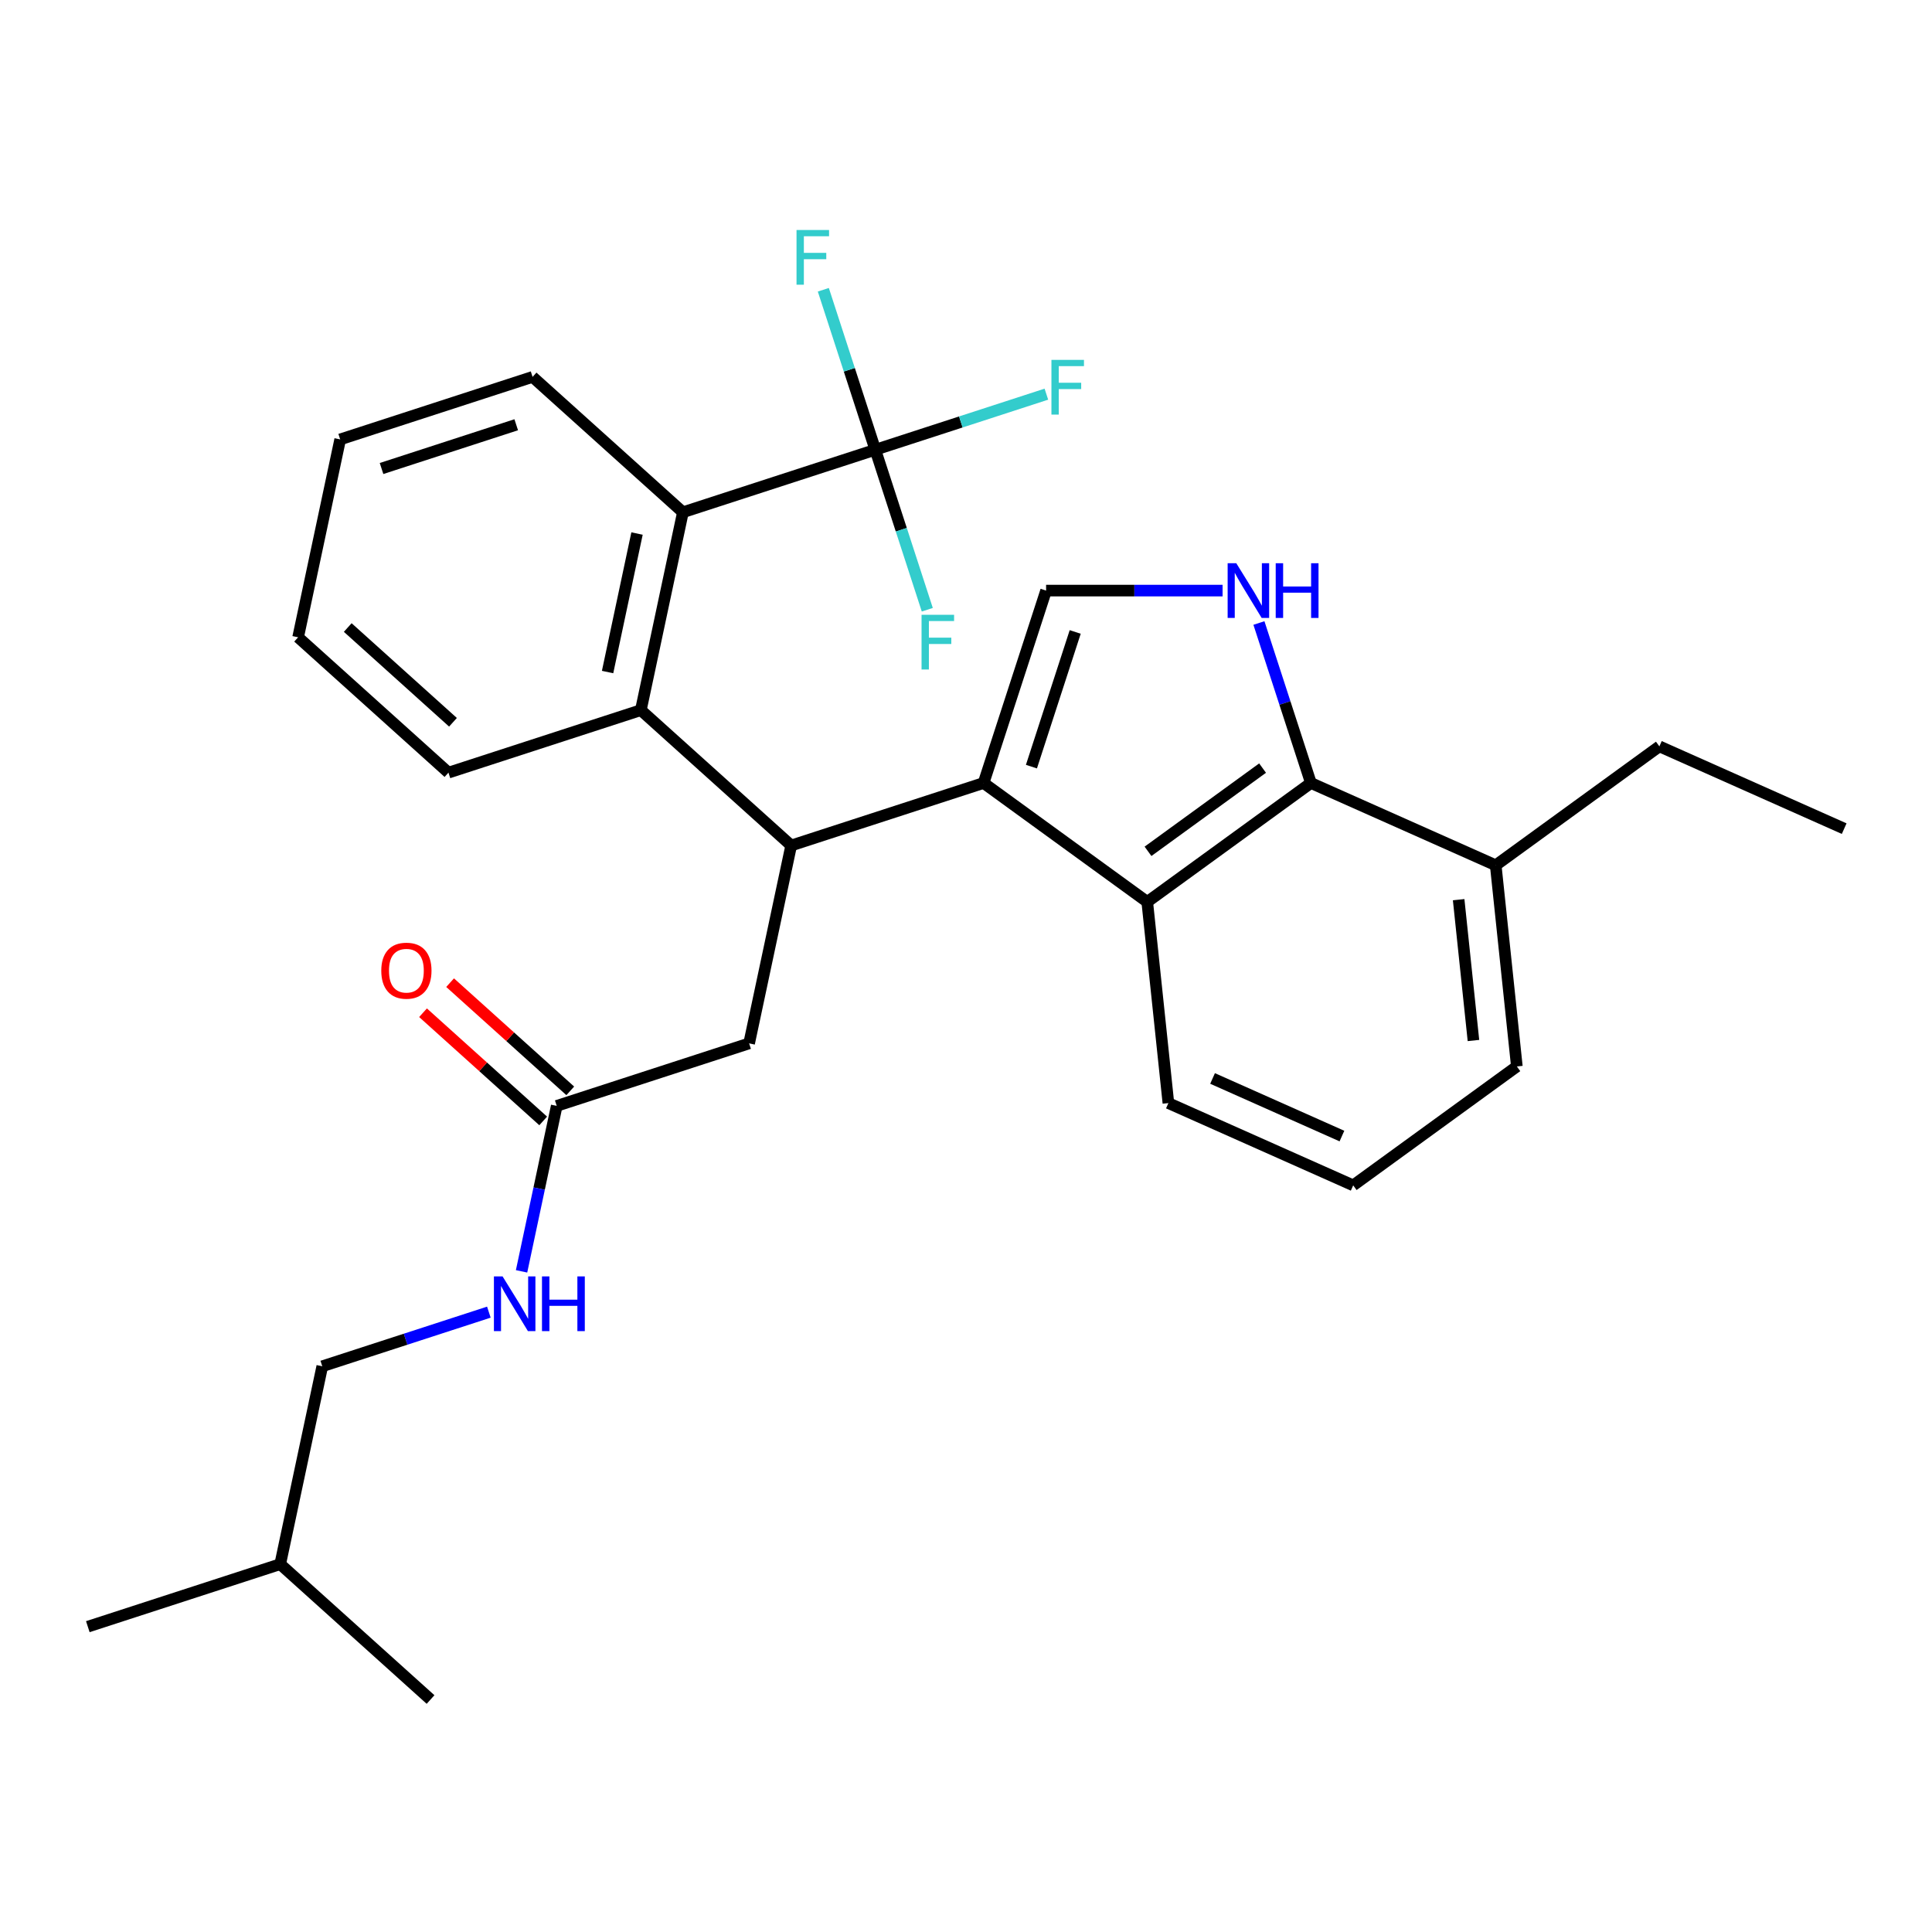 <?xml version='1.0' encoding='iso-8859-1'?>
<svg version='1.1' baseProfile='full'
              xmlns='http://www.w3.org/2000/svg'
                      xmlns:rdkit='http://www.rdkit.org/xml'
                      xmlns:xlink='http://www.w3.org/1999/xlink'
                  xml:space='preserve'
width='1000px' height='1000px' viewBox='0 0 1000 1000'>
<!-- END OF HEADER -->
<rect style='opacity:1.0;fill:#FFFFFF;stroke:none' width='1000' height='1000' x='0' y='0'> </rect>
<path class='bond-0' d='M 509.1,405.273 L 409.516,437.629' style='fill:none;fill-rule:evenodd;stroke:#000000;stroke-width:6px;stroke-linecap:butt;stroke-linejoin:miter;stroke-opacity:1' />
<path class='bond-2' d='M 509.1,405.273 L 541.457,305.689' style='fill:none;fill-rule:evenodd;stroke:#000000;stroke-width:6px;stroke-linecap:butt;stroke-linejoin:miter;stroke-opacity:1' />
<path class='bond-2' d='M 533.87,396.806 L 556.52,327.098' style='fill:none;fill-rule:evenodd;stroke:#000000;stroke-width:6px;stroke-linecap:butt;stroke-linejoin:miter;stroke-opacity:1' />
<path class='bond-3' d='M 509.1,405.273 L 593.811,466.819' style='fill:none;fill-rule:evenodd;stroke:#000000;stroke-width:6px;stroke-linecap:butt;stroke-linejoin:miter;stroke-opacity:1' />
<path class='bond-6' d='M 409.516,437.629 L 331.703,367.566' style='fill:none;fill-rule:evenodd;stroke:#000000;stroke-width:6px;stroke-linecap:butt;stroke-linejoin:miter;stroke-opacity:1' />
<path class='bond-9' d='M 409.516,437.629 L 387.746,540.05' style='fill:none;fill-rule:evenodd;stroke:#000000;stroke-width:6px;stroke-linecap:butt;stroke-linejoin:miter;stroke-opacity:1' />
<path class='bond-1' d='M 632.808,305.689 L 587.132,305.689' style='fill:none;fill-rule:evenodd;stroke:#0000FF;stroke-width:6px;stroke-linecap:butt;stroke-linejoin:miter;stroke-opacity:1' />
<path class='bond-1' d='M 587.132,305.689 L 541.457,305.689' style='fill:none;fill-rule:evenodd;stroke:#000000;stroke-width:6px;stroke-linecap:butt;stroke-linejoin:miter;stroke-opacity:1' />
<path class='bond-29' d='M 651.617,322.467 L 665.07,363.87' style='fill:none;fill-rule:evenodd;stroke:#0000FF;stroke-width:6px;stroke-linecap:butt;stroke-linejoin:miter;stroke-opacity:1' />
<path class='bond-29' d='M 665.07,363.87 L 678.522,405.273' style='fill:none;fill-rule:evenodd;stroke:#000000;stroke-width:6px;stroke-linecap:butt;stroke-linejoin:miter;stroke-opacity:1' />
<path class='bond-5' d='M 593.811,466.819 L 678.522,405.273' style='fill:none;fill-rule:evenodd;stroke:#000000;stroke-width:6px;stroke-linecap:butt;stroke-linejoin:miter;stroke-opacity:1' />
<path class='bond-5' d='M 594.209,440.645 L 653.506,397.562' style='fill:none;fill-rule:evenodd;stroke:#000000;stroke-width:6px;stroke-linecap:butt;stroke-linejoin:miter;stroke-opacity:1' />
<path class='bond-17' d='M 593.811,466.819 L 604.756,570.954' style='fill:none;fill-rule:evenodd;stroke:#000000;stroke-width:6px;stroke-linecap:butt;stroke-linejoin:miter;stroke-opacity:1' />
<path class='bond-4' d='M 453.057,232.788 L 353.473,265.145' style='fill:none;fill-rule:evenodd;stroke:#000000;stroke-width:6px;stroke-linecap:butt;stroke-linejoin:miter;stroke-opacity:1' />
<path class='bond-13' d='M 453.057,232.788 L 497.33,218.403' style='fill:none;fill-rule:evenodd;stroke:#000000;stroke-width:6px;stroke-linecap:butt;stroke-linejoin:miter;stroke-opacity:1' />
<path class='bond-13' d='M 497.33,218.403 L 541.603,204.018' style='fill:none;fill-rule:evenodd;stroke:#33CCCC;stroke-width:6px;stroke-linecap:butt;stroke-linejoin:miter;stroke-opacity:1' />
<path class='bond-14' d='M 453.057,232.788 L 439.604,191.385' style='fill:none;fill-rule:evenodd;stroke:#000000;stroke-width:6px;stroke-linecap:butt;stroke-linejoin:miter;stroke-opacity:1' />
<path class='bond-14' d='M 439.604,191.385 L 426.151,149.982' style='fill:none;fill-rule:evenodd;stroke:#33CCCC;stroke-width:6px;stroke-linecap:butt;stroke-linejoin:miter;stroke-opacity:1' />
<path class='bond-15' d='M 453.057,232.788 L 466.509,274.192' style='fill:none;fill-rule:evenodd;stroke:#000000;stroke-width:6px;stroke-linecap:butt;stroke-linejoin:miter;stroke-opacity:1' />
<path class='bond-15' d='M 466.509,274.192 L 479.962,315.595' style='fill:none;fill-rule:evenodd;stroke:#33CCCC;stroke-width:6px;stroke-linecap:butt;stroke-linejoin:miter;stroke-opacity:1' />
<path class='bond-11' d='M 678.522,405.273 L 774.178,447.862' style='fill:none;fill-rule:evenodd;stroke:#000000;stroke-width:6px;stroke-linecap:butt;stroke-linejoin:miter;stroke-opacity:1' />
<path class='bond-7' d='M 331.703,367.566 L 353.473,265.145' style='fill:none;fill-rule:evenodd;stroke:#000000;stroke-width:6px;stroke-linecap:butt;stroke-linejoin:miter;stroke-opacity:1' />
<path class='bond-7' d='M 314.484,347.849 L 329.723,276.154' style='fill:none;fill-rule:evenodd;stroke:#000000;stroke-width:6px;stroke-linecap:butt;stroke-linejoin:miter;stroke-opacity:1' />
<path class='bond-18' d='M 331.703,367.566 L 232.119,399.922' style='fill:none;fill-rule:evenodd;stroke:#000000;stroke-width:6px;stroke-linecap:butt;stroke-linejoin:miter;stroke-opacity:1' />
<path class='bond-19' d='M 353.473,265.145 L 275.659,195.081' style='fill:none;fill-rule:evenodd;stroke:#000000;stroke-width:6px;stroke-linecap:butt;stroke-linejoin:miter;stroke-opacity:1' />
<path class='bond-8' d='M 288.162,572.407 L 387.746,540.05' style='fill:none;fill-rule:evenodd;stroke:#000000;stroke-width:6px;stroke-linecap:butt;stroke-linejoin:miter;stroke-opacity:1' />
<path class='bond-10' d='M 288.162,572.407 L 279.06,615.228' style='fill:none;fill-rule:evenodd;stroke:#000000;stroke-width:6px;stroke-linecap:butt;stroke-linejoin:miter;stroke-opacity:1' />
<path class='bond-10' d='M 279.06,615.228 L 269.959,658.049' style='fill:none;fill-rule:evenodd;stroke:#0000FF;stroke-width:6px;stroke-linecap:butt;stroke-linejoin:miter;stroke-opacity:1' />
<path class='bond-12' d='M 295.169,564.625 L 264.071,536.625' style='fill:none;fill-rule:evenodd;stroke:#000000;stroke-width:6px;stroke-linecap:butt;stroke-linejoin:miter;stroke-opacity:1' />
<path class='bond-12' d='M 264.071,536.625 L 232.973,508.624' style='fill:none;fill-rule:evenodd;stroke:#FF0000;stroke-width:6px;stroke-linecap:butt;stroke-linejoin:miter;stroke-opacity:1' />
<path class='bond-12' d='M 281.156,580.188 L 250.058,552.187' style='fill:none;fill-rule:evenodd;stroke:#000000;stroke-width:6px;stroke-linecap:butt;stroke-linejoin:miter;stroke-opacity:1' />
<path class='bond-12' d='M 250.058,552.187 L 218.96,524.187' style='fill:none;fill-rule:evenodd;stroke:#FF0000;stroke-width:6px;stroke-linecap:butt;stroke-linejoin:miter;stroke-opacity:1' />
<path class='bond-16' d='M 253.035,679.167 L 209.922,693.176' style='fill:none;fill-rule:evenodd;stroke:#0000FF;stroke-width:6px;stroke-linecap:butt;stroke-linejoin:miter;stroke-opacity:1' />
<path class='bond-16' d='M 209.922,693.176 L 166.808,707.184' style='fill:none;fill-rule:evenodd;stroke:#000000;stroke-width:6px;stroke-linecap:butt;stroke-linejoin:miter;stroke-opacity:1' />
<path class='bond-21' d='M 774.178,447.862 L 785.123,551.997' style='fill:none;fill-rule:evenodd;stroke:#000000;stroke-width:6px;stroke-linecap:butt;stroke-linejoin:miter;stroke-opacity:1' />
<path class='bond-21' d='M 754.993,465.671 L 762.655,538.565' style='fill:none;fill-rule:evenodd;stroke:#000000;stroke-width:6px;stroke-linecap:butt;stroke-linejoin:miter;stroke-opacity:1' />
<path class='bond-22' d='M 774.178,447.862 L 858.889,386.315' style='fill:none;fill-rule:evenodd;stroke:#000000;stroke-width:6px;stroke-linecap:butt;stroke-linejoin:miter;stroke-opacity:1' />
<path class='bond-23' d='M 166.808,707.184 L 145.038,809.604' style='fill:none;fill-rule:evenodd;stroke:#000000;stroke-width:6px;stroke-linecap:butt;stroke-linejoin:miter;stroke-opacity:1' />
<path class='bond-20' d='M 604.756,570.954 L 700.412,613.543' style='fill:none;fill-rule:evenodd;stroke:#000000;stroke-width:6px;stroke-linecap:butt;stroke-linejoin:miter;stroke-opacity:1' />
<path class='bond-20' d='M 627.622,558.211 L 694.582,588.023' style='fill:none;fill-rule:evenodd;stroke:#000000;stroke-width:6px;stroke-linecap:butt;stroke-linejoin:miter;stroke-opacity:1' />
<path class='bond-24' d='M 232.119,399.922 L 154.305,329.859' style='fill:none;fill-rule:evenodd;stroke:#000000;stroke-width:6px;stroke-linecap:butt;stroke-linejoin:miter;stroke-opacity:1' />
<path class='bond-24' d='M 234.46,373.85 L 179.99,324.806' style='fill:none;fill-rule:evenodd;stroke:#000000;stroke-width:6px;stroke-linecap:butt;stroke-linejoin:miter;stroke-opacity:1' />
<path class='bond-31' d='M 275.659,195.081 L 176.075,227.438' style='fill:none;fill-rule:evenodd;stroke:#000000;stroke-width:6px;stroke-linecap:butt;stroke-linejoin:miter;stroke-opacity:1' />
<path class='bond-31' d='M 267.193,219.852 L 197.484,242.501' style='fill:none;fill-rule:evenodd;stroke:#000000;stroke-width:6px;stroke-linecap:butt;stroke-linejoin:miter;stroke-opacity:1' />
<path class='bond-30' d='M 700.412,613.543 L 785.123,551.997' style='fill:none;fill-rule:evenodd;stroke:#000000;stroke-width:6px;stroke-linecap:butt;stroke-linejoin:miter;stroke-opacity:1' />
<path class='bond-27' d='M 858.889,386.315 L 954.545,428.904' style='fill:none;fill-rule:evenodd;stroke:#000000;stroke-width:6px;stroke-linecap:butt;stroke-linejoin:miter;stroke-opacity:1' />
<path class='bond-25' d='M 145.038,809.604 L 45.455,841.961' style='fill:none;fill-rule:evenodd;stroke:#000000;stroke-width:6px;stroke-linecap:butt;stroke-linejoin:miter;stroke-opacity:1' />
<path class='bond-26' d='M 145.038,809.604 L 222.852,879.668' style='fill:none;fill-rule:evenodd;stroke:#000000;stroke-width:6px;stroke-linecap:butt;stroke-linejoin:miter;stroke-opacity:1' />
<path class='bond-28' d='M 154.305,329.859 L 176.075,227.438' style='fill:none;fill-rule:evenodd;stroke:#000000;stroke-width:6px;stroke-linecap:butt;stroke-linejoin:miter;stroke-opacity:1' />
<path  class='atom-2' d='M 639.906 291.529
L 649.186 306.529
Q 650.106 308.009, 651.586 310.689
Q 653.066 313.369, 653.146 313.529
L 653.146 291.529
L 656.906 291.529
L 656.906 319.849
L 653.026 319.849
L 643.066 303.449
Q 641.906 301.529, 640.666 299.329
Q 639.466 297.129, 639.106 296.449
L 639.106 319.849
L 635.426 319.849
L 635.426 291.529
L 639.906 291.529
' fill='#0000FF'/>
<path  class='atom-2' d='M 660.306 291.529
L 664.146 291.529
L 664.146 303.569
L 678.626 303.569
L 678.626 291.529
L 682.466 291.529
L 682.466 319.849
L 678.626 319.849
L 678.626 306.769
L 664.146 306.769
L 664.146 319.849
L 660.306 319.849
L 660.306 291.529
' fill='#0000FF'/>
<path  class='atom-11' d='M 260.132 660.667
L 269.412 675.667
Q 270.332 677.147, 271.812 679.827
Q 273.292 682.507, 273.372 682.667
L 273.372 660.667
L 277.132 660.667
L 277.132 688.987
L 273.252 688.987
L 263.292 672.587
Q 262.132 670.667, 260.892 668.467
Q 259.692 666.267, 259.332 665.587
L 259.332 688.987
L 255.652 688.987
L 255.652 660.667
L 260.132 660.667
' fill='#0000FF'/>
<path  class='atom-11' d='M 280.532 660.667
L 284.372 660.667
L 284.372 672.707
L 298.852 672.707
L 298.852 660.667
L 302.692 660.667
L 302.692 688.987
L 298.852 688.987
L 298.852 675.907
L 284.372 675.907
L 284.372 688.987
L 280.532 688.987
L 280.532 660.667
' fill='#0000FF'/>
<path  class='atom-13' d='M 197.349 502.423
Q 197.349 495.623, 200.709 491.823
Q 204.069 488.023, 210.349 488.023
Q 216.629 488.023, 219.989 491.823
Q 223.349 495.623, 223.349 502.423
Q 223.349 509.303, 219.949 513.223
Q 216.549 517.103, 210.349 517.103
Q 204.109 517.103, 200.709 513.223
Q 197.349 509.343, 197.349 502.423
M 210.349 513.903
Q 214.669 513.903, 216.989 511.023
Q 219.349 508.103, 219.349 502.423
Q 219.349 496.863, 216.989 494.063
Q 214.669 491.223, 210.349 491.223
Q 206.029 491.223, 203.669 494.023
Q 201.349 496.823, 201.349 502.423
Q 201.349 508.143, 203.669 511.023
Q 206.029 513.903, 210.349 513.903
' fill='#FF0000'/>
<path  class='atom-14' d='M 544.22 186.272
L 561.06 186.272
L 561.06 189.512
L 548.02 189.512
L 548.02 198.112
L 559.62 198.112
L 559.62 201.392
L 548.02 201.392
L 548.02 214.592
L 544.22 214.592
L 544.22 186.272
' fill='#33CCCC'/>
<path  class='atom-15' d='M 412.28 119.045
L 429.12 119.045
L 429.12 122.285
L 416.08 122.285
L 416.08 130.885
L 427.68 130.885
L 427.68 134.165
L 416.08 134.165
L 416.08 147.365
L 412.28 147.365
L 412.28 119.045
' fill='#33CCCC'/>
<path  class='atom-16' d='M 476.993 318.212
L 493.833 318.212
L 493.833 321.452
L 480.793 321.452
L 480.793 330.052
L 492.393 330.052
L 492.393 333.332
L 480.793 333.332
L 480.793 346.532
L 476.993 346.532
L 476.993 318.212
' fill='#33CCCC'/>
</svg>
